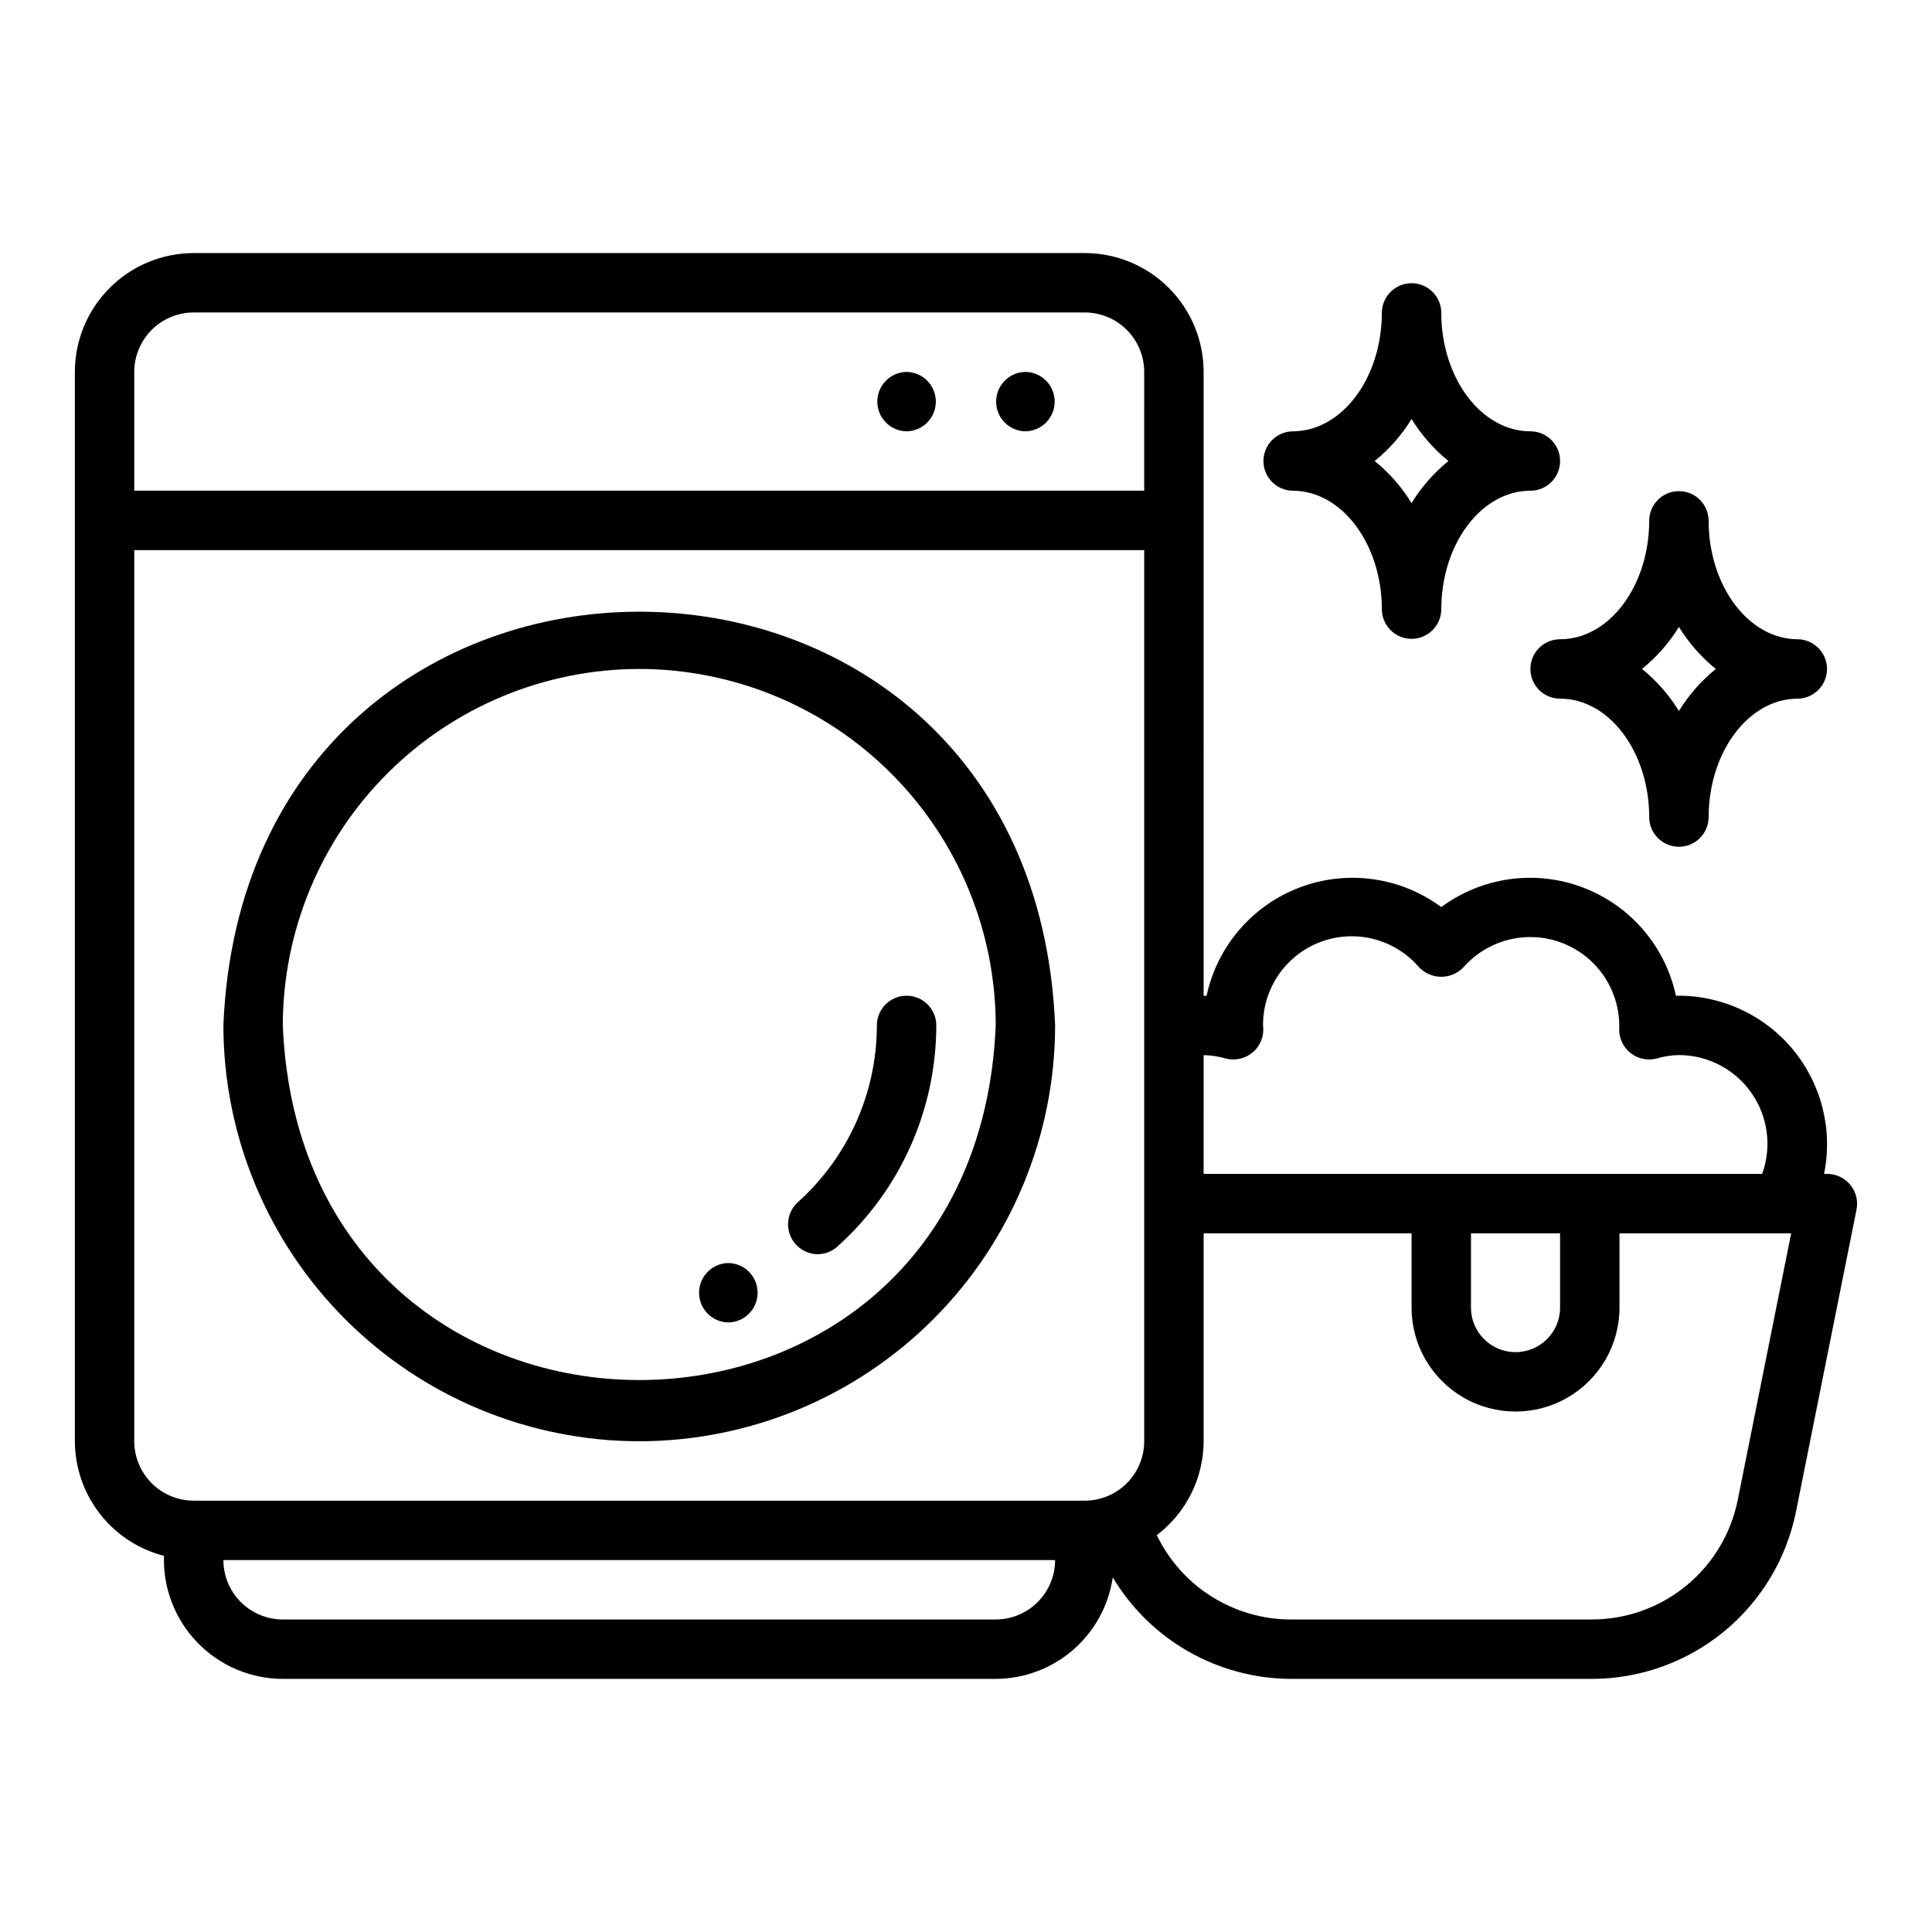 <?xml version="1.0" encoding="UTF-8"?>
<!-- Uploaded to: SVG Repo, www.svgrepo.com, Generator: SVG Repo Mixer Tools -->
<svg fill="#000000" width="800px" height="800px" version="1.1" viewBox="144 144 512 512" xmlns="http://www.w3.org/2000/svg">
 <g>
  <path d="m486.59 274.05c13.023 0 23.617 14.121 23.617 31.488 0.062 4.305 3.566 7.762 7.871 7.762s7.812-3.457 7.875-7.762c0-17.367 10.594-31.488 23.617-31.488h-0.004c4.348 0 7.875-3.523 7.875-7.871 0-4.348-3.527-7.875-7.875-7.875-13.023 0-23.617-14.121-23.617-31.488h0.004c-0.062-4.301-3.57-7.762-7.875-7.762s-7.809 3.461-7.871 7.762c0 17.367-10.594 31.488-23.617 31.488-4.305 0.062-7.762 3.57-7.762 7.875 0 4.305 3.457 7.809 7.762 7.871zm31.488-19.012c2.606 4.238 5.91 8.008 9.781 11.141-3.871 3.129-7.176 6.898-9.781 11.141-2.602-4.242-5.91-8.012-9.777-11.141 3.867-3.133 7.176-6.902 9.777-11.141z"/>
  <path d="m549.57 321.28c0 2.09 0.828 4.094 2.305 5.57 1.477 1.477 3.481 2.305 5.57 2.301 13.023 0 23.617 14.121 23.617 31.488h-0.004c0.062 4.305 3.57 7.762 7.875 7.762 4.301 0 7.809-3.457 7.871-7.762 0-17.367 10.594-31.488 23.617-31.488h-0.004c4.305-0.059 7.762-3.566 7.762-7.871 0-4.305-3.457-7.809-7.762-7.871-13.023 0-23.617-14.121-23.617-31.488h0.004c-0.062-4.305-3.57-7.762-7.875-7.762-4.305 0-7.809 3.457-7.871 7.762 0 17.367-10.594 31.488-23.617 31.488h0.004c-2.09 0-4.094 0.828-5.57 2.305-1.477 1.477-2.305 3.481-2.305 5.566zm39.359-11.141c2.606 4.242 5.914 8.008 9.781 11.141-3.867 3.133-7.176 6.898-9.781 11.141-2.602-4.242-5.91-8.008-9.777-11.141 3.867-3.133 7.176-6.898 9.777-11.141z"/>
  <path d="m384.25 242.56c-4.301 0.062-7.754 3.57-7.754 7.871 0 4.305 3.453 7.809 7.754 7.871 4.305-0.062 7.758-3.57 7.758-7.871 0-4.301-3.453-7.809-7.758-7.871z"/>
  <path d="m415.74 242.56c-4.301 0.062-7.754 3.57-7.754 7.871 0 4.305 3.453 7.809 7.754 7.871 4.305-0.062 7.758-3.57 7.758-7.871 0-4.301-3.453-7.809-7.758-7.871z"/>
  <path d="m313.41 525.95c29.219-0.031 57.23-11.652 77.895-32.312 20.66-20.664 32.281-48.676 32.312-77.895-6.051-146.21-214.39-146.16-220.42 0h0.004c0.031 29.219 11.652 57.234 32.316 77.895 20.66 20.66 48.672 32.281 77.891 32.312zm0-204.67c25.047 0.027 49.059 9.988 66.766 27.699 17.711 17.711 27.672 41.723 27.699 66.766-5.184 125.32-183.76 125.29-188.93 0 0.027-25.047 9.988-49.059 27.699-66.766 17.711-17.711 41.723-27.672 66.766-27.699z"/>
  <path d="m360.64 476.38c1.938 0.004 3.809-0.711 5.25-2.008 16.672-14.93 26.211-36.242 26.238-58.625 0-4.348-3.527-7.871-7.875-7.871s-7.871 3.523-7.871 7.871c-0.02 17.902-7.656 34.953-20.996 46.895-2.371 2.199-3.172 5.621-2.016 8.645 1.156 3.019 4.031 5.039 7.269 5.094z"/>
  <path d="m337.02 494.46c4.301-0.062 7.754-3.566 7.754-7.871 0-4.301-3.453-7.809-7.754-7.871-4.305 0.062-7.758 3.57-7.758 7.871 0 4.305 3.457 7.809 7.758 7.871z"/>
  <path d="m628.29 455.1h-0.895c2.383-11.699-0.672-23.848-8.305-33.027-7.629-9.18-19.016-14.402-30.953-14.195-2.82-13.141-12.117-23.949-24.688-28.699-12.574-4.75-26.695-2.789-37.496 5.207-10.805-7.996-24.926-9.957-37.5-5.207-12.57 4.75-21.867 15.559-24.688 28.699-0.281-0.008-0.516 0.039-0.793 0.035l0.004-165.36c-0.008-8.348-3.328-16.352-9.234-22.258-5.902-5.902-13.906-9.223-22.254-9.23h-236.16c-8.352 0.008-16.355 3.328-22.258 9.23-5.902 5.906-9.223 13.91-9.23 22.258v283.39c0.02 6.965 2.348 13.723 6.621 19.219 4.273 5.496 10.25 9.418 16.992 11.152-0.277 8.539 2.914 16.824 8.848 22.965 5.934 6.144 14.102 9.625 22.641 9.641h188.93c7.535-0.02 14.816-2.746 20.508-7.684 5.695-4.938 9.426-11.754 10.516-19.211 9.91 16.574 27.754 26.77 47.066 26.895h79.98c12.727-0.023 25.051-4.445 34.891-12.512 9.84-8.07 16.594-19.285 19.113-31.758l16.059-80.133v-0.004c0.445-2.309-0.16-4.695-1.652-6.516-1.488-1.82-3.711-2.883-6.062-2.902zm-220.42 118.08h-188.93c-4.172-0.008-8.176-1.668-11.125-4.617-2.953-2.953-4.613-6.953-4.617-11.129h220.42-0.004c-0.004 4.176-1.664 8.176-4.617 11.129-2.949 2.949-6.949 4.609-11.125 4.617zm39.359-47.23v-0.004c-0.004 4.176-1.664 8.176-4.617 11.129-2.949 2.949-6.953 4.613-11.125 4.617h-236.16c-4.176-0.004-8.176-1.668-11.129-4.617-2.949-2.953-4.613-6.953-4.617-11.129v-236.16h267.65zm0-251.91h-267.65v-31.488c0.004-4.176 1.668-8.176 4.617-11.129 2.953-2.949 6.953-4.609 11.129-4.617h236.16c4.172 0.008 8.176 1.668 11.125 4.617 2.953 2.953 4.613 6.953 4.617 11.129zm15.742 149.59 0.004-0.004c1.961 0.035 3.91 0.328 5.797 0.867 2.57 0.695 5.324 0.055 7.324-1.707s2.984-4.41 2.621-7.051c-0.031-6.445 2.582-12.625 7.238-17.082 4.652-4.461 10.938-6.816 17.375-6.508s12.469 3.246 16.676 8.129c1.539 1.648 3.691 2.586 5.945 2.586 2.25 0 4.402-0.938 5.941-2.586 4.332-4.891 10.504-7.766 17.035-7.938 6.535-0.172 12.848 2.379 17.43 7.039 4.582 4.66 7.027 11.016 6.746 17.543 0.023 2.461 1.188 4.769 3.152 6.254 1.961 1.48 4.5 1.969 6.875 1.32 1.883-0.559 3.832-0.859 5.793-0.887 7.656 0.008 14.824 3.742 19.219 10.012 4.391 6.266 5.453 14.281 2.848 21.477h-148.02zm94.465 47.211v19.68h0.004c0 6.519-5.289 11.809-11.809 11.809-6.523 0-11.809-5.289-11.809-11.809v-19.68zm47.07 70.719 0.004-0.004c-1.801 8.91-6.625 16.922-13.652 22.684-7.027 5.762-15.828 8.918-24.918 8.938h-79.98c-7.402-0.031-14.645-2.144-20.906-6.098-6.258-3.949-11.281-9.582-14.496-16.25 7.797-5.906 12.387-15.109 12.418-24.887v-55.102h55.105v19.68h-0.004c0 9.844 5.254 18.938 13.777 23.859 8.523 4.922 19.027 4.922 27.551 0 8.527-4.922 13.777-14.016 13.777-23.859v-19.68h45.496z"/>
 </g>
</svg>